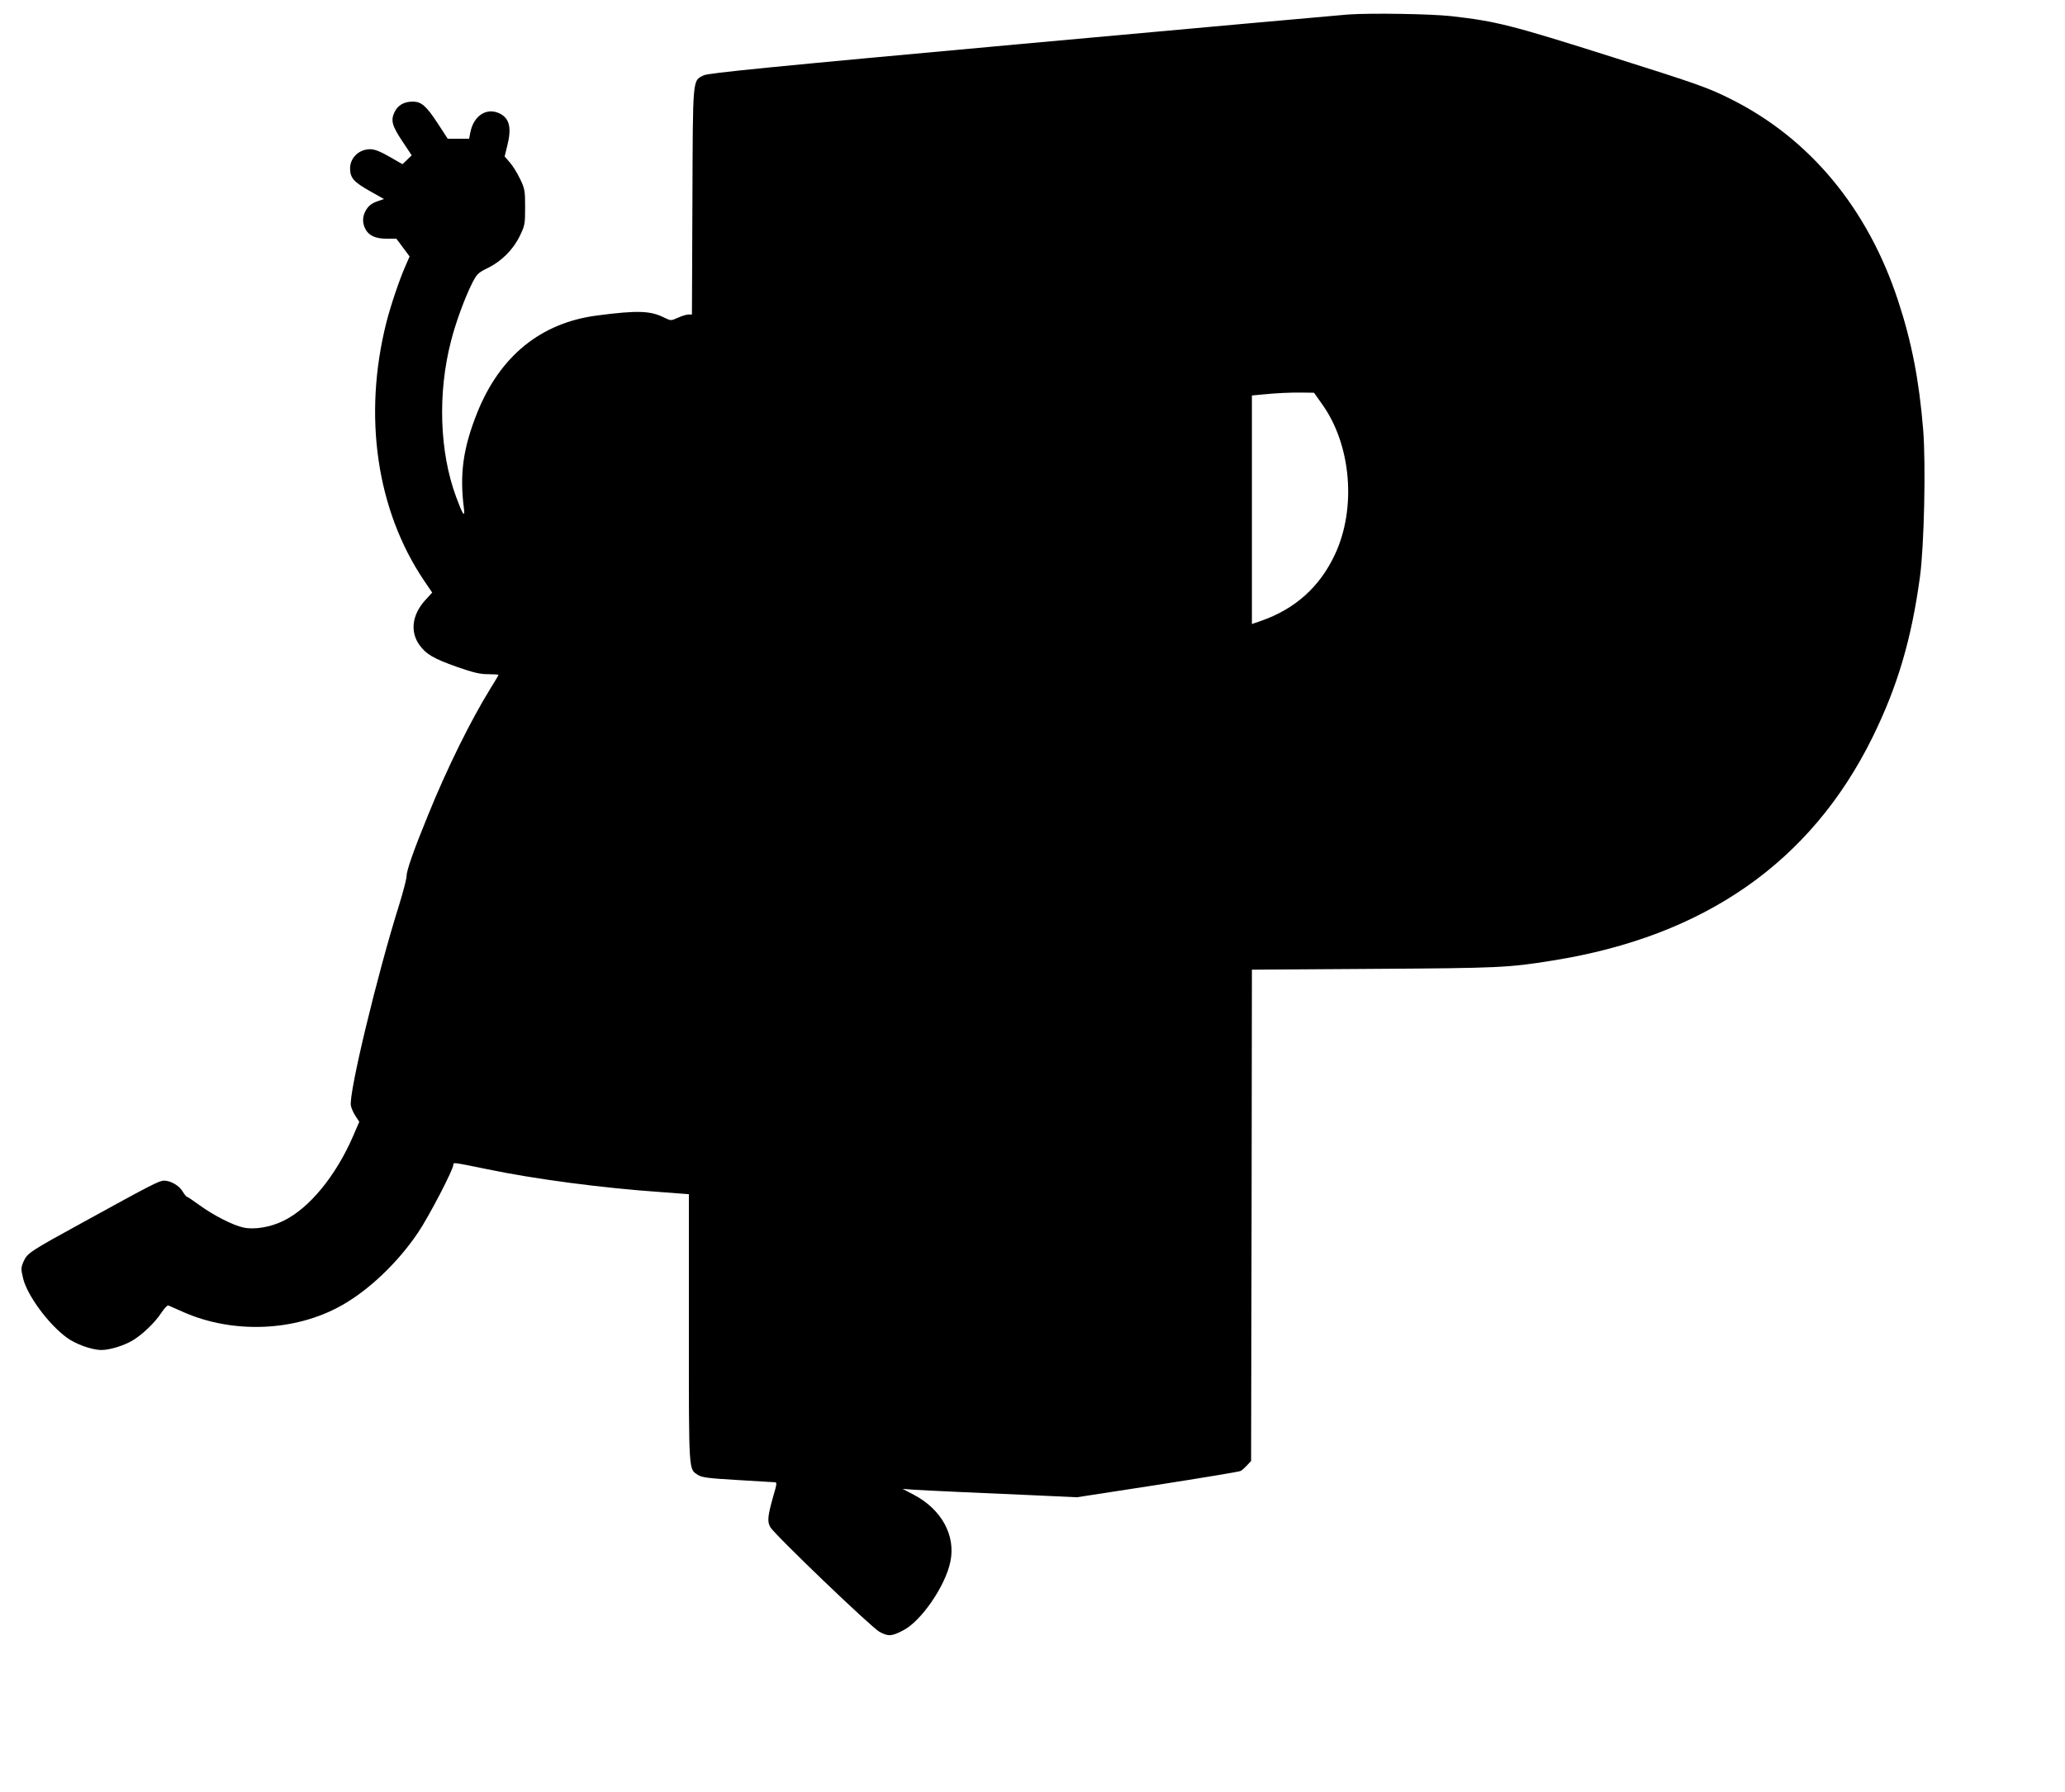  <svg version="1.0" xmlns="http://www.w3.org/2000/svg"
 width="1280pt" height="1111pt" viewBox="0 0 1280 1111"
 preserveAspectRatio="xMidYMid meet"><g transform="translate(0,1111) scale(0.1,-0.1)"
fill="#000000" stroke="none">
<path d="M8355 11020 c-66 -5 -984 -88 -2040 -184 -1545 -141 -1926 -179
-1953 -193 -70 -36 -67 -1 -70 -780 l-3 -703 -22 0 c-12 0 -41 -9 -65 -20 -43
-19 -44 -19 -81 -1 -87 45 -168 48 -419 15 -349 -45 -603 -251 -744 -603 -88
-220 -110 -381 -82 -596 7 -59 -9 -34 -49 75 -103 278 -115 644 -31 967 29
114 84 263 129 354 31 61 38 68 100 98 84 42 155 112 197 198 31 64 33 73 33
178 0 102 -2 115 -31 175 -17 36 -46 83 -64 103 l-32 37 16 65 c28 111 15 169
-44 200 -82 42 -165 -11 -185 -118 l-7 -37 -67 0 -66 0 -59 91 c-73 112 -104
139 -157 139 -55 0 -93 -22 -114 -66 -24 -51 -15 -84 51 -183 l56 -84 -29 -28
-28 -27 -70 40 c-90 52 -119 60 -166 48 -53 -15 -89 -61 -89 -114 0 -59 23
-85 125 -142 l85 -48 -35 -12 c-44 -15 -62 -30 -81 -65 -18 -36 -18 -73 1
-109 21 -41 63 -60 133 -60 l59 0 41 -55 41 -55 -24 -55 c-38 -85 -93 -248
-120 -354 -146 -579 -61 -1163 233 -1600 l51 -75 -44 -48 c-81 -90 -94 -195
-35 -277 42 -58 87 -84 233 -136 101 -35 142 -45 193 -45 35 0 64 -2 64 -4 0
-3 -22 -40 -49 -83 -123 -199 -270 -496 -387 -785 -91 -222 -134 -346 -134
-380 0 -17 -20 -94 -44 -172 -138 -438 -316 -1179 -301 -1251 3 -16 16 -46 29
-65 l23 -35 -37 -86 c-108 -250 -273 -451 -435 -529 -80 -39 -178 -55 -245
-41 -66 14 -187 76 -275 140 -38 28 -73 51 -76 51 -4 0 -16 15 -27 33 -21 36
-74 67 -115 67 -30 0 -75 -23 -502 -258 -327 -179 -345 -191 -368 -241 -18
-42 -18 -47 -3 -110 26 -103 154 -278 267 -362 55 -42 158 -79 218 -79 50 0
136 26 191 58 60 35 142 113 181 174 18 27 37 47 43 44 6 -3 48 -21 93 -41
308 -136 693 -120 978 40 171 95 352 268 477 454 68 101 218 390 218 419 0 16
-6 17 205 -26 295 -62 719 -118 1083 -143 l172 -13 0 -833 c0 -909 -2 -869 57
-908 22 -15 67 -21 243 -31 118 -7 223 -13 232 -14 15 0 14 -9 -9 -87 -34
-121 -38 -155 -19 -190 21 -42 627 -623 677 -650 56 -30 75 -29 148 9 112 58
261 275 292 426 34 162 -55 324 -226 414 l-70 37 65 -5 c36 -2 162 -9 280 -14
118 -5 332 -15 475 -21 l260 -12 500 77 c274 43 506 81 515 86 8 4 26 20 40
35 l25 27 3 1523 2 1523 753 5 c778 5 835 7 1113 52 940 150 1598 610 1979
1380 156 316 243 609 296 999 26 194 37 693 20 910 -25 307 -71 546 -157 806
-187 567 -545 1000 -1032 1244 -143 72 -208 95 -734 261 -631 200 -722 223
-1003 255 -128 14 -498 20 -640 10z m-159 -2417 c180 -252 213 -646 78 -932
-94 -201 -248 -338 -459 -411 l-55 -19 0 709 0 708 63 6 c90 9 172 13 252 12
l70 -1 51 -72z"/>
</g>
</svg>
